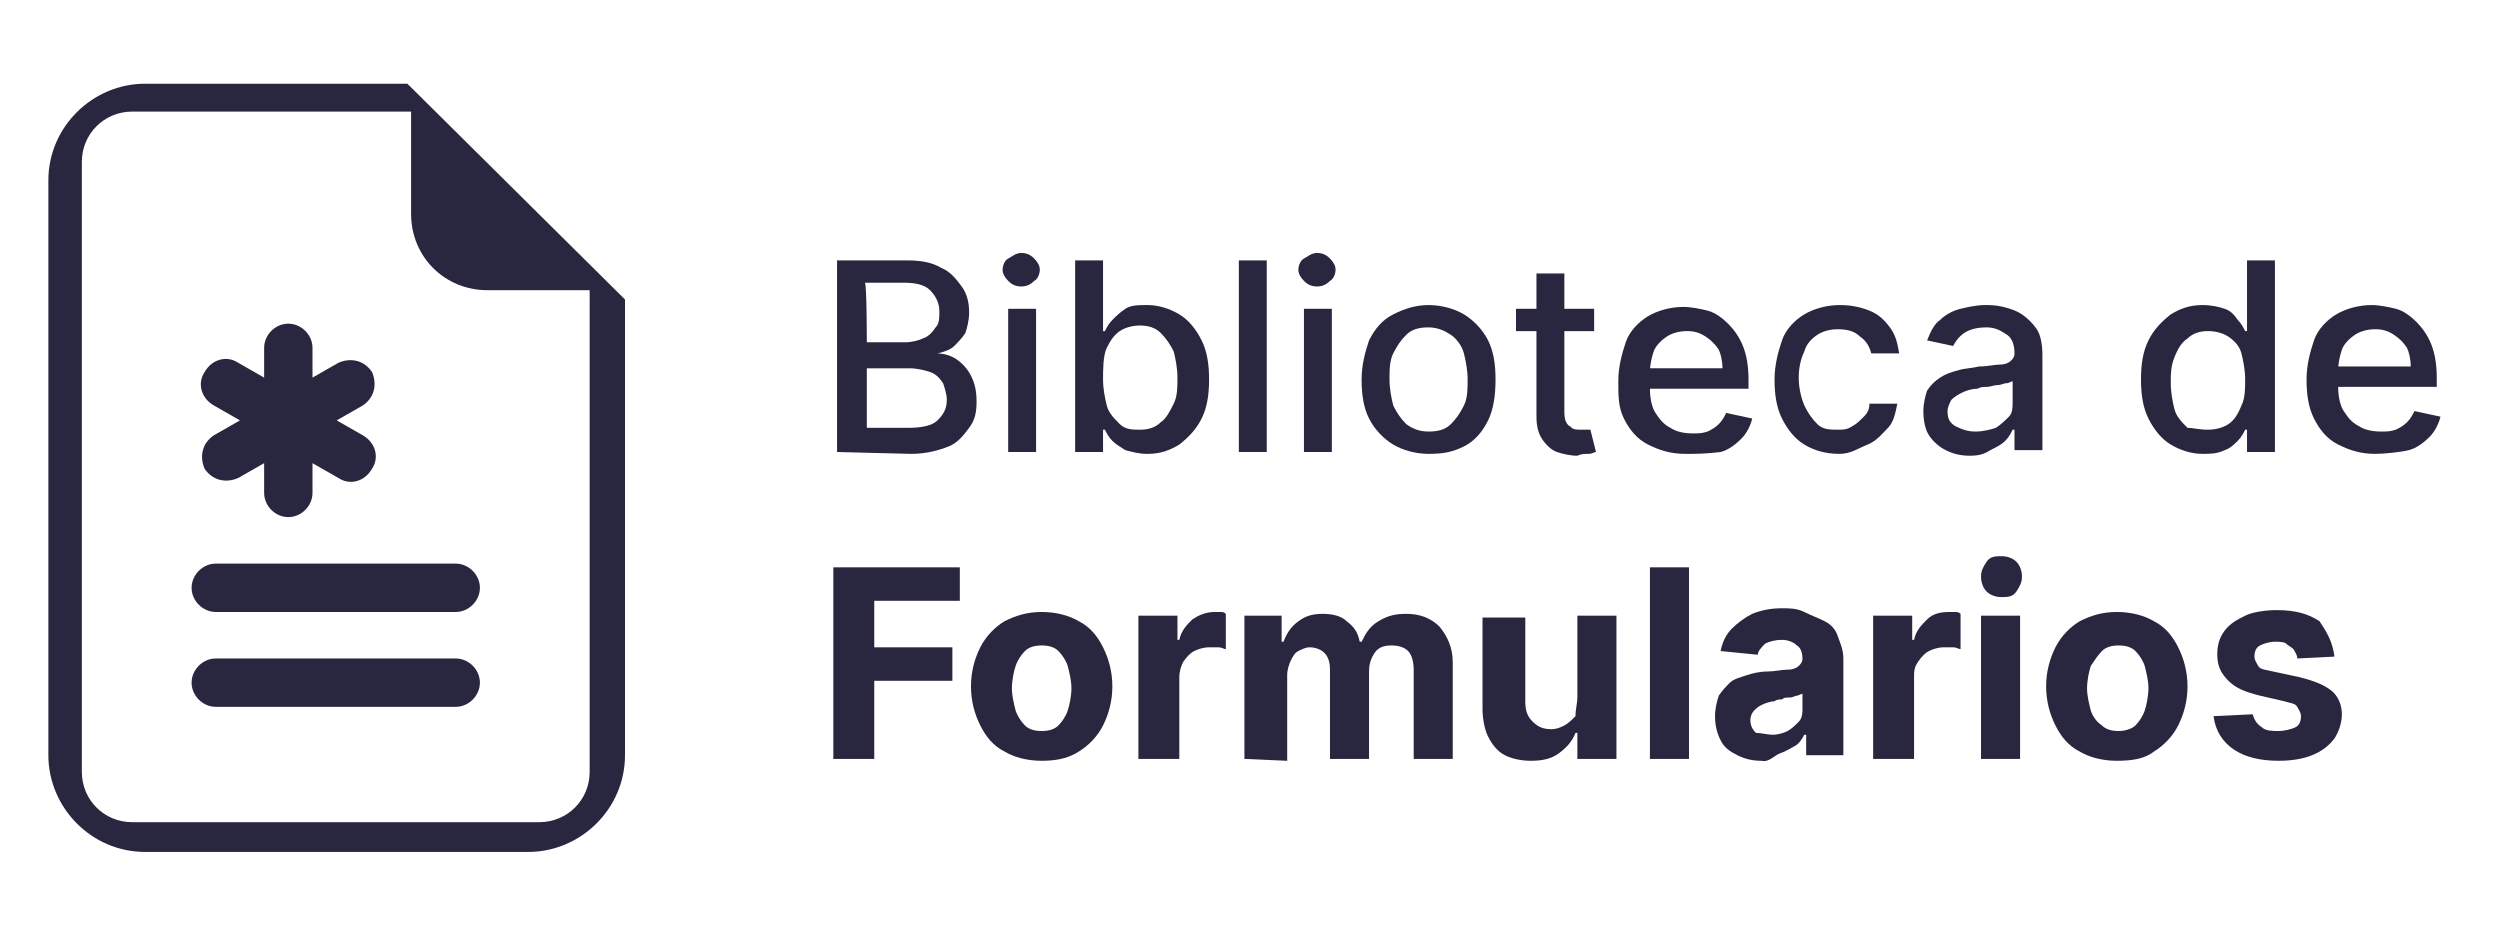 <?xml version="1.0" encoding="utf-8"?>
<!-- Generator: Adobe Illustrator 27.3.1, SVG Export Plug-In . SVG Version: 6.00 Build 0)  -->
<svg version="1.1" id="uuid-83068947-e122-42c7-97fa-58a8ab1183db"
	 xmlns="http://www.w3.org/2000/svg" xmlns:xlink="http://www.w3.org/1999/xlink" x="0px" y="0px" width="134.4px" height="50.2px"
	 viewBox="0 0 134.4 50.2" style="enable-background:new 0 0 134.4 50.2;" xml:space="preserve">
<style type="text/css">
	.st0{fill:#29273F;}
</style>
<path class="st0" d="M45,24.3V14h3.8c0.7,0,1.3,0.1,1.8,0.4c0.5,0.2,0.8,0.6,1.1,1s0.4,0.9,0.4,1.4c0,0.4-0.1,0.8-0.2,1.1
	c-0.2,0.3-0.4,0.5-0.6,0.7s-0.5,0.3-0.9,0.4l0,0c0.3,0,0.7,0.1,1,0.3c0.3,0.2,0.6,0.5,0.8,0.9s0.3,0.8,0.3,1.4s-0.1,1-0.4,1.4
	s-0.6,0.8-1.1,1s-1.2,0.4-2,0.4L45,24.3L45,24.3z M46.6,18.4h2.1c0.3,0,0.7-0.1,0.9-0.2c0.3-0.1,0.5-0.3,0.7-0.6
	c0.2-0.2,0.2-0.5,0.2-0.9s-0.2-0.8-0.5-1.1s-0.8-0.4-1.4-0.4h-2.1C46.6,15.3,46.6,18.4,46.6,18.4z M46.6,23h2.2
	c0.7,0,1.3-0.1,1.6-0.4s0.5-0.6,0.5-1.1c0-0.3-0.1-0.6-0.2-0.9c-0.2-0.3-0.4-0.5-0.7-0.6s-0.7-0.2-1.1-0.2h-2.3V23L46.6,23z"/>
<path class="st0" d="M54.9,15.4c-0.3,0-0.5-0.1-0.7-0.3s-0.3-0.4-0.3-0.6s0.1-0.5,0.3-0.6s0.4-0.3,0.7-0.3s0.5,0.1,0.7,0.3
	s0.3,0.4,0.3,0.6s-0.1,0.5-0.3,0.6C55.4,15.3,55.2,15.4,54.9,15.4z M54.2,24.3v-7.7h1.5v7.7H54.2z"/>
<path class="st0" d="M57.8,24.3V14h1.5v3.8h0.1c0.1-0.2,0.2-0.4,0.4-0.6s0.4-0.4,0.7-0.6s0.7-0.2,1.2-0.2c0.6,0,1.2,0.2,1.7,0.5
	s0.9,0.8,1.2,1.4s0.4,1.3,0.4,2.1s-0.1,1.5-0.4,2.1s-0.7,1-1.2,1.4c-0.5,0.3-1,0.5-1.7,0.5c-0.5,0-0.8-0.1-1.2-0.2
	c-0.3-0.2-0.5-0.3-0.7-0.5s-0.3-0.4-0.4-0.6h-0.1v1.2L57.8,24.3L57.8,24.3z M59.3,20.4c0,0.5,0.1,1,0.2,1.4s0.4,0.7,0.7,1
	s0.7,0.3,1.1,0.3s0.8-0.1,1.1-0.4c0.3-0.2,0.5-0.6,0.7-1s0.2-0.9,0.2-1.4s-0.1-1-0.2-1.4c-0.2-0.4-0.4-0.7-0.7-1s-0.7-0.4-1.1-0.4
	s-0.8,0.1-1.1,0.3c-0.3,0.2-0.5,0.5-0.7,0.9S59.3,19.9,59.3,20.4L59.3,20.4z"/>
<path class="st0" d="M68.1,14v10.3h-1.5V14H68.1z"/>
<path class="st0" d="M70.8,15.4c-0.3,0-0.5-0.1-0.7-0.3s-0.3-0.4-0.3-0.6s0.1-0.5,0.3-0.6s0.4-0.3,0.7-0.3s0.5,0.1,0.7,0.3
	s0.3,0.4,0.3,0.6s-0.1,0.5-0.3,0.6C71.3,15.3,71.1,15.4,70.8,15.4z M70.1,24.3v-7.7h1.5v7.7H70.1z"/>
<path class="st0" d="M76.8,24.4c-0.7,0-1.4-0.2-1.9-0.5s-1-0.8-1.3-1.4s-0.4-1.3-0.4-2.1s0.2-1.5,0.4-2.1c0.3-0.6,0.7-1.1,1.3-1.4
	s1.2-0.5,1.9-0.5s1.4,0.2,1.9,0.5s1,0.8,1.3,1.4s0.4,1.3,0.4,2.1S80.3,22,80,22.6s-0.7,1.1-1.3,1.4S77.6,24.4,76.8,24.4z M76.8,23.2
	c0.5,0,0.9-0.1,1.2-0.4s0.5-0.6,0.7-1s0.2-0.9,0.2-1.4s-0.1-1-0.2-1.4s-0.4-0.8-0.7-1c-0.3-0.2-0.7-0.4-1.2-0.4s-0.9,0.1-1.2,0.4
	s-0.5,0.6-0.7,1s-0.2,0.9-0.2,1.4s0.1,1,0.2,1.4c0.2,0.4,0.4,0.7,0.7,1C76,23.1,76.4,23.2,76.8,23.2z"/>
<path class="st0" d="M85.7,16.6v1.2h-4.2v-1.2H85.7z M82.6,14.7h1.5V22c0,0.3,0,0.5,0.1,0.7s0.2,0.2,0.3,0.3s0.3,0.1,0.5,0.1
	c0.1,0,0.2,0,0.3,0c0.1,0,0.2,0,0.2,0l0.3,1.2c-0.1,0-0.2,0.1-0.4,0.1c-0.2,0-0.4,0-0.6,0.1c-0.4,0-0.8-0.1-1.1-0.2
	s-0.6-0.4-0.8-0.7c-0.2-0.3-0.3-0.7-0.3-1.2V14.7L82.6,14.7z"/>
<path class="st0" d="M90.6,24.4c-0.8,0-1.4-0.2-2-0.5s-1-0.8-1.3-1.4s-0.3-1.2-0.3-2s0.2-1.5,0.4-2.1s0.7-1.1,1.2-1.4
	s1.2-0.5,1.9-0.5c0.4,0,0.9,0.1,1.3,0.2s0.8,0.4,1.1,0.7c0.3,0.3,0.6,0.7,0.8,1.2c0.2,0.5,0.3,1.1,0.3,1.8v0.5h-6.1v-1.1h4.7
	c0-0.4-0.1-0.8-0.2-1c-0.2-0.3-0.4-0.5-0.7-0.7s-0.6-0.3-1-0.3s-0.8,0.1-1.1,0.3s-0.6,0.5-0.7,0.8s-0.2,0.7-0.2,1.1v0.9
	c0,0.5,0.1,1,0.3,1.3s0.4,0.6,0.8,0.8c0.3,0.2,0.7,0.3,1.2,0.3c0.3,0,0.5,0,0.8-0.1c0.2-0.1,0.4-0.2,0.6-0.4
	c0.2-0.2,0.3-0.4,0.4-0.6l1.4,0.3c-0.1,0.4-0.3,0.8-0.6,1.1s-0.7,0.6-1.1,0.7C91.7,24.4,91.2,24.4,90.6,24.4L90.6,24.4z"/>
<path class="st0" d="M98.9,24.4c-0.8,0-1.4-0.2-1.9-0.5s-0.9-0.8-1.2-1.4s-0.4-1.3-0.4-2.1s0.2-1.5,0.4-2.1s0.7-1.1,1.2-1.4
	s1.2-0.5,1.9-0.5c0.6,0,1.1,0.1,1.6,0.3c0.5,0.2,0.8,0.5,1.1,0.9s0.4,0.8,0.5,1.4h-1.5c-0.1-0.4-0.3-0.7-0.6-0.9
	c-0.3-0.3-0.7-0.4-1.2-0.4c-0.4,0-0.8,0.1-1.1,0.3s-0.6,0.5-0.7,0.9c-0.2,0.4-0.3,0.9-0.3,1.4s0.1,1,0.3,1.5c0.2,0.4,0.4,0.7,0.7,1
	s0.7,0.3,1.1,0.3c0.3,0,0.5,0,0.8-0.2c0.2-0.1,0.4-0.3,0.6-0.5s0.3-0.4,0.3-0.7h1.5c-0.1,0.5-0.2,1-0.5,1.3s-0.6,0.7-1.1,0.9
	S99.5,24.4,98.9,24.4L98.9,24.4z"/>
<path class="st0" d="M105.9,24.5c-0.5,0-0.9-0.1-1.3-0.3s-0.7-0.5-0.9-0.8s-0.3-0.8-0.3-1.3c0-0.4,0.1-0.8,0.2-1.1
	c0.2-0.3,0.4-0.5,0.7-0.7c0.3-0.2,0.6-0.3,1-0.4c0.3-0.1,0.7-0.1,1.1-0.2c0.5,0,0.8-0.1,1.1-0.1s0.5-0.1,0.6-0.2s0.2-0.2,0.2-0.4
	l0,0c0-0.4-0.1-0.8-0.4-1s-0.6-0.4-1.1-0.4s-0.9,0.1-1.2,0.3s-0.5,0.5-0.6,0.7l-1.4-0.3c0.2-0.5,0.4-0.9,0.7-1.1
	c0.3-0.3,0.7-0.5,1.1-0.6s0.9-0.2,1.3-0.2c0.3,0,0.6,0,1,0.1s0.7,0.2,1,0.4c0.3,0.2,0.6,0.5,0.8,0.8s0.3,0.8,0.3,1.4v5.1h-1.5v-1.1
	h-0.1c-0.1,0.2-0.2,0.4-0.4,0.6s-0.4,0.3-0.8,0.5C106.7,24.4,106.4,24.5,105.9,24.5L105.9,24.5z M106.2,23.2c0.4,0,0.8-0.1,1.1-0.2
	c0.3-0.2,0.5-0.4,0.7-0.6s0.2-0.5,0.2-0.9v-1c-0.1,0-0.2,0.1-0.3,0.1c-0.2,0-0.3,0.1-0.5,0.1s-0.4,0.1-0.6,0.1s-0.3,0-0.5,0.1
	c-0.3,0-0.6,0.1-0.8,0.2c-0.2,0.1-0.4,0.2-0.6,0.4c-0.1,0.2-0.2,0.4-0.2,0.6c0,0.4,0.1,0.6,0.4,0.8
	C105.5,23.1,105.8,23.2,106.2,23.2L106.2,23.2z"/>
<path class="st0" d="M118.4,24.4c-0.6,0-1.2-0.2-1.7-0.5s-0.9-0.8-1.2-1.4s-0.4-1.3-0.4-2.1s0.1-1.5,0.4-2.1s0.7-1,1.2-1.4
	c0.5-0.3,1-0.5,1.7-0.5c0.5,0,0.9,0.1,1.2,0.2s0.5,0.3,0.7,0.6c0.2,0.2,0.3,0.4,0.4,0.6h0.1V14h1.5v10.3h-1.5v-1.2h-0.1
	c-0.1,0.2-0.2,0.4-0.4,0.6s-0.4,0.4-0.7,0.5C119.2,24.4,118.8,24.4,118.4,24.4L118.4,24.4z M118.7,23.1c0.4,0,0.8-0.1,1.1-0.3
	s0.5-0.5,0.7-1c0.2-0.4,0.2-0.9,0.2-1.4s-0.1-1-0.2-1.4s-0.4-0.7-0.7-0.9c-0.3-0.2-0.7-0.3-1.1-0.3s-0.8,0.1-1.1,0.4
	c-0.3,0.2-0.5,0.5-0.7,1s-0.2,0.9-0.2,1.4s0.1,1,0.2,1.4s0.4,0.7,0.7,1C117.9,23,118.2,23.1,118.7,23.1L118.7,23.1z"/>
<path class="st0" d="M127.7,24.4c-0.8,0-1.4-0.2-2-0.5s-1-0.8-1.3-1.4s-0.4-1.3-0.4-2.1s0.2-1.5,0.4-2.1s0.7-1.1,1.2-1.4
	s1.2-0.5,1.9-0.5c0.4,0,0.9,0.1,1.3,0.2s0.8,0.4,1.1,0.7c0.3,0.3,0.6,0.7,0.8,1.2s0.3,1.1,0.3,1.8v0.5h-6.1v-1.1h4.7
	c0-0.4-0.1-0.8-0.2-1c-0.2-0.3-0.4-0.5-0.7-0.7s-0.6-0.3-1-0.3c-0.4,0-0.8,0.1-1.1,0.3s-0.6,0.5-0.7,0.8s-0.2,0.7-0.2,1.1v0.9
	c0,0.5,0.1,1,0.3,1.3s0.4,0.6,0.8,0.8c0.3,0.2,0.7,0.3,1.2,0.3c0.3,0,0.5,0,0.8-0.1c0.2-0.1,0.4-0.2,0.6-0.4
	c0.2-0.2,0.3-0.4,0.4-0.6l1.4,0.3c-0.1,0.4-0.3,0.8-0.6,1.1s-0.7,0.6-1.1,0.7S128.2,24.4,127.7,24.4L127.7,24.4z"/>
<path class="st0" d="M44.8,40.8V30.5h6.8v1.8H47v2.5h4.2v1.8H47v4.2H44.8L44.8,40.8z"/>
<path class="st0" d="M56,40.9c-0.8,0-1.5-0.2-2-0.5c-0.6-0.3-1-0.8-1.3-1.4c-0.3-0.6-0.5-1.3-0.5-2.1s0.2-1.5,0.5-2.1
	s0.8-1.1,1.3-1.4c0.6-0.3,1.2-0.5,2-0.5s1.5,0.2,2,0.5c0.6,0.3,1,0.8,1.3,1.4c0.3,0.6,0.5,1.3,0.5,2.1s-0.2,1.5-0.5,2.1
	s-0.8,1.1-1.3,1.4C57.4,40.8,56.7,40.9,56,40.9z M56,39.3c0.4,0,0.7-0.1,0.9-0.3s0.4-0.5,0.5-0.8s0.2-0.8,0.2-1.2s-0.1-0.8-0.2-1.2
	c-0.1-0.3-0.3-0.6-0.5-0.8s-0.5-0.3-0.9-0.3s-0.7,0.1-0.9,0.3s-0.4,0.5-0.5,0.8s-0.2,0.8-0.2,1.2s0.1,0.8,0.2,1.2
	c0.1,0.3,0.3,0.6,0.5,0.8S55.6,39.3,56,39.3z"/>
<path class="st0" d="M61.2,40.8v-7.7h2.1v1.3h0.1c0.1-0.5,0.4-0.8,0.7-1.1c0.3-0.2,0.7-0.4,1.2-0.4c0.1,0,0.2,0,0.3,0
	c0.1,0,0.2,0,0.3,0.1v1.9c-0.1,0-0.2-0.1-0.4-0.1s-0.3,0-0.5,0c-0.3,0-0.6,0.1-0.8,0.2c-0.2,0.1-0.4,0.3-0.6,0.6
	c-0.1,0.2-0.2,0.5-0.2,0.8v4.4H61.2L61.2,40.8z"/>
<path class="st0" d="M66.9,40.8v-7.7h2v1.4H69c0.2-0.5,0.4-0.8,0.8-1.1s0.8-0.4,1.3-0.4s1,0.1,1.3,0.4c0.4,0.3,0.6,0.6,0.7,1.1h0.1
	c0.2-0.4,0.4-0.8,0.9-1.1S75,33,75.6,33c0.7,0,1.3,0.2,1.8,0.7c0.4,0.5,0.7,1.1,0.7,1.9v5.2H76V36c0-0.4-0.1-0.8-0.3-1
	c-0.2-0.2-0.5-0.3-0.9-0.3s-0.7,0.1-0.9,0.4s-0.3,0.6-0.3,1v4.7h-2.1V36c0-0.4-0.1-0.7-0.3-0.9c-0.2-0.2-0.5-0.3-0.8-0.3
	c-0.2,0-0.4,0.1-0.6,0.2s-0.3,0.3-0.4,0.5s-0.2,0.5-0.2,0.8v4.6L66.9,40.8L66.9,40.8z"/>
<path class="st0" d="M84.8,37.5v-4.4h2.1v7.7h-2.1v-1.4h-0.1c-0.2,0.5-0.5,0.8-0.9,1.1s-0.9,0.4-1.5,0.4c-0.5,0-1-0.1-1.4-0.3
	s-0.7-0.6-0.9-1s-0.3-1-0.3-1.5v-4.9H82v4.5c0,0.5,0.1,0.8,0.4,1.1s0.6,0.4,1,0.4c0.3,0,0.5-0.1,0.7-0.2s0.4-0.3,0.6-0.5
	C84.7,38.1,84.8,37.8,84.8,37.5L84.8,37.5z"/>
<path class="st0" d="M90.8,30.5v10.3h-2.1V30.5H90.8z"/>
<path class="st0" d="M94.7,40.9c-0.5,0-0.9-0.1-1.3-0.3s-0.7-0.4-0.9-0.8s-0.3-0.8-0.3-1.3c0-0.4,0.1-0.8,0.2-1.1
	c0.2-0.3,0.4-0.5,0.6-0.7s0.6-0.3,0.9-0.4s0.7-0.2,1.1-0.2s0.8-0.1,1.1-0.1s0.5-0.1,0.6-0.2c0.1-0.1,0.2-0.2,0.2-0.4l0,0
	c0-0.3-0.1-0.6-0.3-0.7c-0.2-0.2-0.5-0.3-0.8-0.3c-0.4,0-0.7,0.1-0.9,0.2c-0.2,0.2-0.4,0.4-0.4,0.6l-2-0.2c0.1-0.5,0.3-0.9,0.6-1.2
	s0.7-0.6,1.1-0.8c0.5-0.2,1-0.3,1.6-0.3c0.4,0,0.8,0,1.2,0.2s0.7,0.3,1.1,0.5s0.6,0.5,0.7,0.8s0.3,0.7,0.3,1.2v5.2h-2v-1.1H97
	c-0.1,0.2-0.3,0.5-0.5,0.6s-0.5,0.3-0.8,0.4S95.1,41,94.7,40.9L94.7,40.9z M95.3,39.5c0.3,0,0.6-0.1,0.8-0.2
	c0.2-0.1,0.4-0.3,0.6-0.5s0.2-0.5,0.2-0.7v-0.8c-0.1,0-0.2,0.1-0.3,0.1c-0.1,0-0.2,0.1-0.4,0.1s-0.3,0-0.4,0.1c-0.1,0-0.3,0-0.4,0.1
	c-0.2,0-0.5,0.1-0.7,0.2s-0.3,0.2-0.4,0.3s-0.2,0.3-0.2,0.5c0,0.3,0.1,0.5,0.3,0.7C94.7,39.4,95,39.5,95.3,39.5L95.3,39.5z"/>
<path class="st0" d="M100.7,40.8v-7.7h2.1v1.3h0.1c0.1-0.5,0.4-0.8,0.7-1.1s0.7-0.4,1.2-0.4c0.1,0,0.2,0,0.3,0c0.1,0,0.2,0,0.3,0.1
	v1.9c-0.1,0-0.2-0.1-0.4-0.1s-0.3,0-0.5,0c-0.3,0-0.6,0.1-0.8,0.2c-0.2,0.1-0.4,0.3-0.6,0.6s-0.2,0.5-0.2,0.8v4.4H100.7L100.7,40.8z
	"/>
<path class="st0" d="M107.6,32.1c-0.3,0-0.6-0.1-0.8-0.3s-0.3-0.5-0.3-0.8s0.1-0.5,0.3-0.8s0.5-0.3,0.8-0.3s0.6,0.1,0.8,0.3
	s0.3,0.5,0.3,0.8s-0.1,0.5-0.3,0.8S107.9,32.1,107.6,32.1L107.6,32.1z M106.5,40.8v-7.7h2.1v7.7H106.5z"/>
<path class="st0" d="M113.8,40.9c-0.8,0-1.5-0.2-2-0.5c-0.6-0.3-1-0.8-1.3-1.4c-0.3-0.6-0.5-1.3-0.5-2.1s0.2-1.5,0.5-2.1
	s0.8-1.1,1.3-1.4c0.6-0.3,1.2-0.5,2-0.5s1.5,0.2,2,0.5c0.6,0.3,1,0.8,1.3,1.4c0.3,0.6,0.5,1.3,0.5,2.1s-0.2,1.5-0.5,2.1
	s-0.8,1.1-1.3,1.4C115.3,40.8,114.6,40.9,113.8,40.9z M113.9,39.3c0.3,0,0.7-0.1,0.9-0.3s0.4-0.5,0.5-0.8s0.2-0.8,0.2-1.2
	s-0.1-0.8-0.2-1.2c-0.1-0.3-0.3-0.6-0.5-0.8s-0.5-0.3-0.9-0.3s-0.7,0.1-0.9,0.3c-0.2,0.2-0.4,0.5-0.6,0.8c-0.1,0.3-0.2,0.8-0.2,1.2
	s0.1,0.8,0.2,1.2c0.1,0.3,0.3,0.6,0.6,0.8C113.2,39.2,113.5,39.3,113.9,39.3z"/>
<path class="st0" d="M125.5,35.3l-2,0.1c0-0.2-0.1-0.3-0.2-0.5c-0.1-0.1-0.3-0.2-0.4-0.3s-0.4-0.1-0.6-0.1c-0.3,0-0.6,0.1-0.8,0.2
	c-0.2,0.1-0.3,0.3-0.3,0.6c0,0.2,0.1,0.3,0.2,0.5s0.4,0.2,0.8,0.3l1.4,0.3c0.8,0.2,1.3,0.4,1.7,0.7s0.6,0.8,0.6,1.3s-0.2,1-0.4,1.3
	c-0.3,0.4-0.7,0.7-1.2,0.9s-1.1,0.3-1.8,0.3c-1,0-1.8-0.2-2.4-0.6s-1-1-1.1-1.8l2.1-0.1c0.1,0.3,0.2,0.5,0.5,0.7
	c0.2,0.2,0.6,0.2,0.9,0.2s0.7-0.1,0.9-0.2s0.3-0.3,0.3-0.6c0-0.2-0.1-0.3-0.2-0.5s-0.4-0.2-0.7-0.3l-1.3-0.3
	c-0.8-0.2-1.3-0.4-1.7-0.8s-0.6-0.8-0.6-1.4c0-0.5,0.1-0.9,0.4-1.3c0.3-0.4,0.7-0.6,1.1-0.8s1.1-0.3,1.7-0.3c1,0,1.7,0.2,2.3,0.6
	C125.1,34,125.4,34.5,125.5,35.3L125.5,35.3z"/>
<path class="st0" d="M16.8,18.7c0-0.7-0.6-1.3-1.3-1.3c-0.7,0-1.3,0.6-1.3,1.3v1.6l-1.4-0.8c-0.6-0.4-1.4-0.2-1.8,0.5
	c-0.4,0.6-0.2,1.4,0.5,1.8c0,0,0,0,0,0l1.4,0.8l-1.4,0.8c-0.6,0.4-0.8,1.1-0.5,1.8c0.4,0.6,1.1,0.8,1.8,0.5c0,0,0,0,0,0l1.4-0.8v1.6
	c0,0.7,0.6,1.3,1.3,1.3c0.7,0,1.3-0.6,1.3-1.3v-1.6l1.4,0.8c0.6,0.4,1.4,0.2,1.8-0.5c0.4-0.6,0.2-1.4-0.5-1.8c0,0,0,0,0,0l-1.4-0.8
	l1.4-0.8c0.6-0.4,0.8-1.1,0.5-1.8c-0.4-0.6-1.1-0.8-1.8-0.5c0,0,0,0,0,0l-1.4,0.8V18.7z M11.6,30.3c-0.7,0-1.3,0.6-1.3,1.3
	s0.6,1.3,1.3,1.3h12.9c0.7,0,1.3-0.6,1.3-1.3s-0.6-1.3-1.3-1.3H11.6z M11.6,35.4c-0.7,0-1.3,0.6-1.3,1.3c0,0.7,0.6,1.3,1.3,1.3h12.9
	c0.7,0,1.3-0.6,1.3-1.3c0-0.7-0.6-1.3-1.3-1.3H11.6z"/>
<path class="st0" d="M21.9,4.5H7.8c-2.8,0-5.2,2.3-5.2,5.2v30.9c0,2.8,2.3,5.2,5.2,5.2h20.6c2.8,0,5.2-2.3,5.2-5.2V16.1L21.9,4.5z
	 M31.7,41.5c0,1.5-1.2,2.7-2.7,2.7H7.1c-1.5,0-2.7-1.2-2.7-2.7V8.7C4.4,7.2,5.6,6,7.1,6h15v5.5c0,2.3,1.8,4.1,4.1,4.1h5.5V41.5z"/>
</svg>
